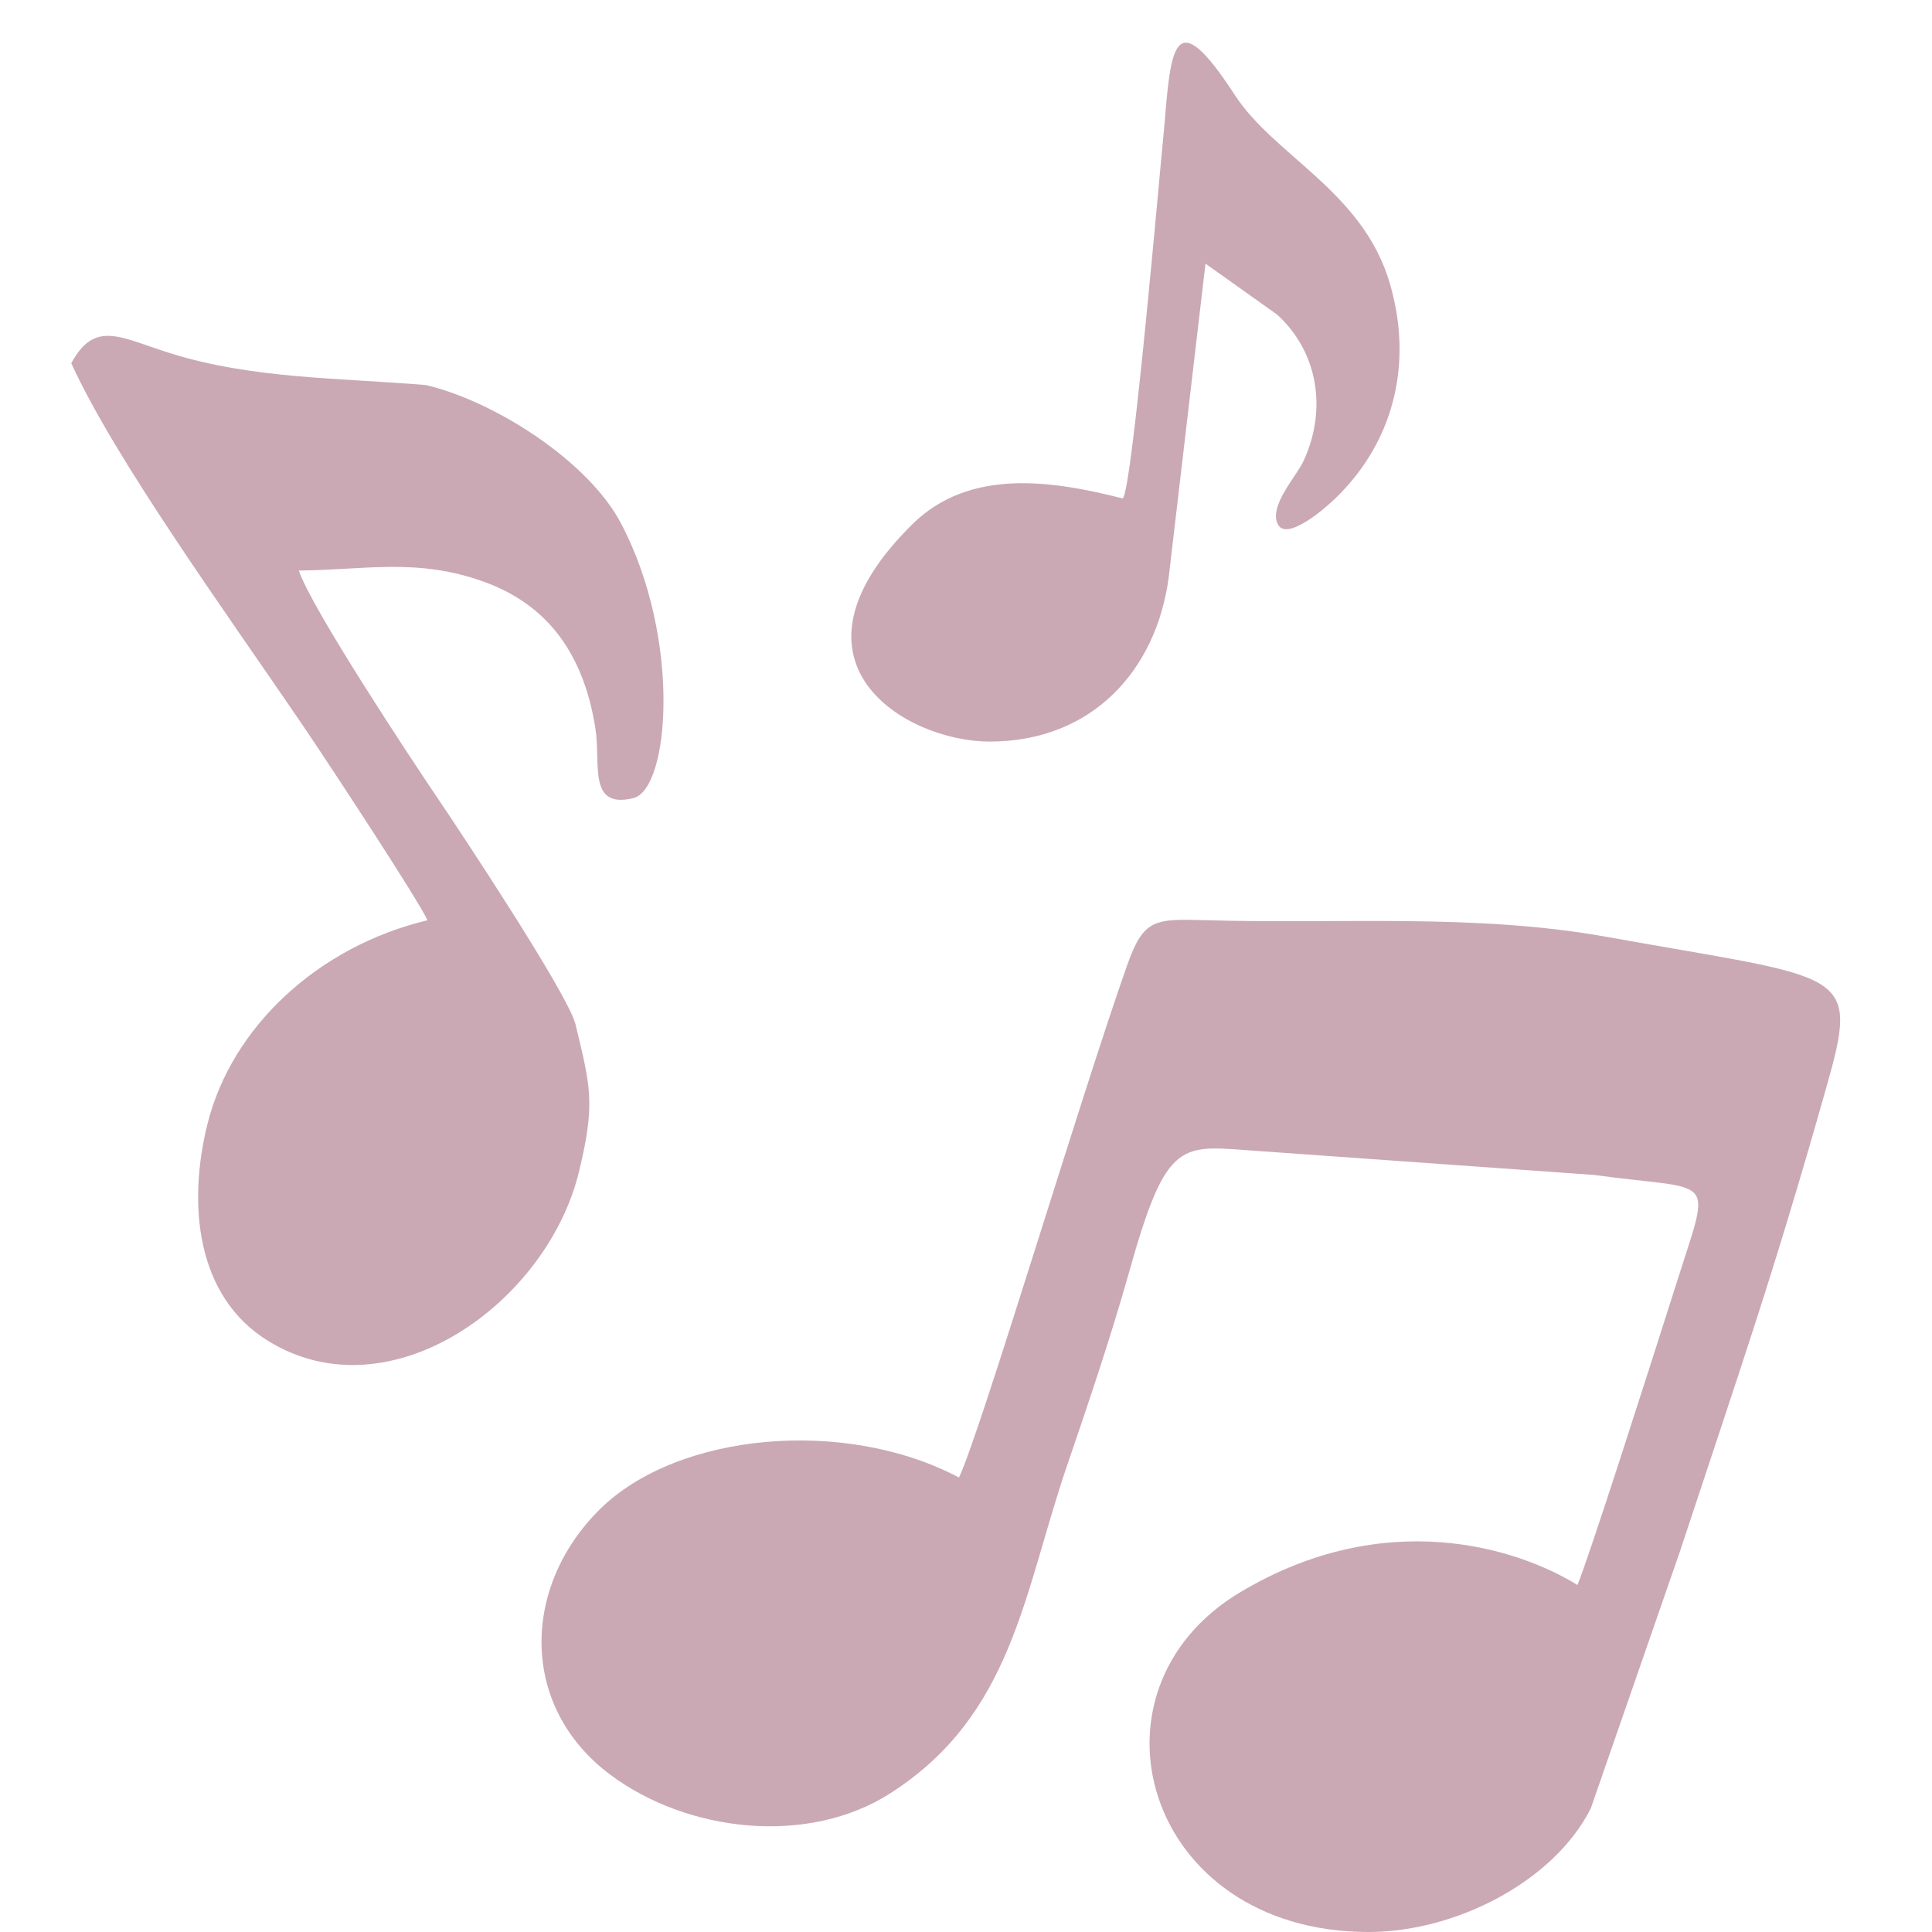 <svg xmlns="http://www.w3.org/2000/svg" xmlns:xlink="http://www.w3.org/1999/xlink" width="60" zoomAndPan="magnify" viewBox="0 0 45 45" height="60" preserveAspectRatio="xMidYMid meet" version="1.2"><defs><clipPath id="631b615f2f"><path d="M 1.66 7 L 16 7 L 16 32 L 1.66 32 Z M 1.66 7 "/></clipPath></defs><g id="dbe675d54d"><path style=" stroke:none;fill-rule:evenodd;fill:#caa9b4;fill-opacity:1;" d="M 26.258 22.469 C 25.172 25.535 22.828 33.395 22.336 34.414 C 19.68 33.008 15.789 33.367 13.977 35.148 C 12.137 36.965 12.102 39.762 14.219 41.34 C 16 42.668 18.809 43.008 20.742 41.766 C 23.59 39.941 23.84 37.102 24.855 34.133 C 25.359 32.66 25.859 31.18 26.277 29.707 C 27.191 26.426 27.496 26.691 29.344 26.812 L 37.133 27.367 C 39.93 27.754 39.871 27.301 39.098 29.734 C 38.289 32.277 37.035 36.195 36.742 36.918 C 35.355 36.059 32.27 35.066 28.887 37.086 C 25.059 39.371 26.66 45 31.879 45 C 33.891 45 36.184 43.836 37.051 42.125 L 39.125 36.148 C 40.539 31.863 41.285 29.758 42.523 25.383 C 43.332 22.543 43.062 22.836 37.461 21.828 C 34.352 21.266 31.223 21.527 28.113 21.434 C 26.887 21.398 26.641 21.398 26.258 22.469 Z M 26.258 22.469 "/><g clip-rule="nonzero" clip-path="url(#631b615f2f)"><path style=" stroke:none;fill-rule:evenodd;fill:#caa9b4;fill-opacity:1;" d="M 1.66 8.461 C 2.676 10.691 5.254 14.254 7.039 16.875 C 7.754 17.93 9.738 20.957 9.957 21.434 C 7.402 22.047 5.395 23.922 4.832 26.18 C 4.371 28.031 4.555 30.199 6.254 31.238 C 9.098 32.984 12.758 30.328 13.488 27.281 C 13.871 25.699 13.754 25.312 13.406 23.863 C 13.238 23.164 10.695 19.332 10.211 18.617 C 9.547 17.637 7.242 14.148 6.961 13.289 C 8.488 13.277 9.723 12.988 11.273 13.551 C 12.637 14.043 13.57 15.09 13.867 16.957 C 14 17.785 13.68 18.848 14.75 18.59 C 15.594 18.387 15.879 14.879 14.465 12.191 C 13.699 10.734 11.516 9.344 9.922 8.969 C 7.93 8.801 5.875 8.828 3.965 8.227 C 2.801 7.863 2.211 7.441 1.66 8.461 Z M 1.66 8.461 "/></g><path style=" stroke:none;fill-rule:evenodd;fill:#caa9b4;fill-opacity:1;" d="M 23.051 17.273 C 25.43 17.273 26.938 15.621 27.223 13.434 L 28.078 6.141 L 29.742 7.324 C 30.711 8.203 30.91 9.551 30.363 10.734 C 30.203 11.09 29.52 11.812 29.777 12.234 C 29.988 12.574 30.844 11.902 31.305 11.402 C 32.484 10.133 32.902 8.41 32.371 6.598 C 31.742 4.453 29.688 3.641 28.754 2.203 C 27.324 0 27.27 1.137 27.113 3.004 C 27.031 3.797 26.367 11.504 26.148 11.609 C 24.531 11.199 22.59 10.887 21.25 12.211 C 17.988 15.43 21.098 17.273 23.051 17.273 Z M 23.051 17.273 "/></g></svg>